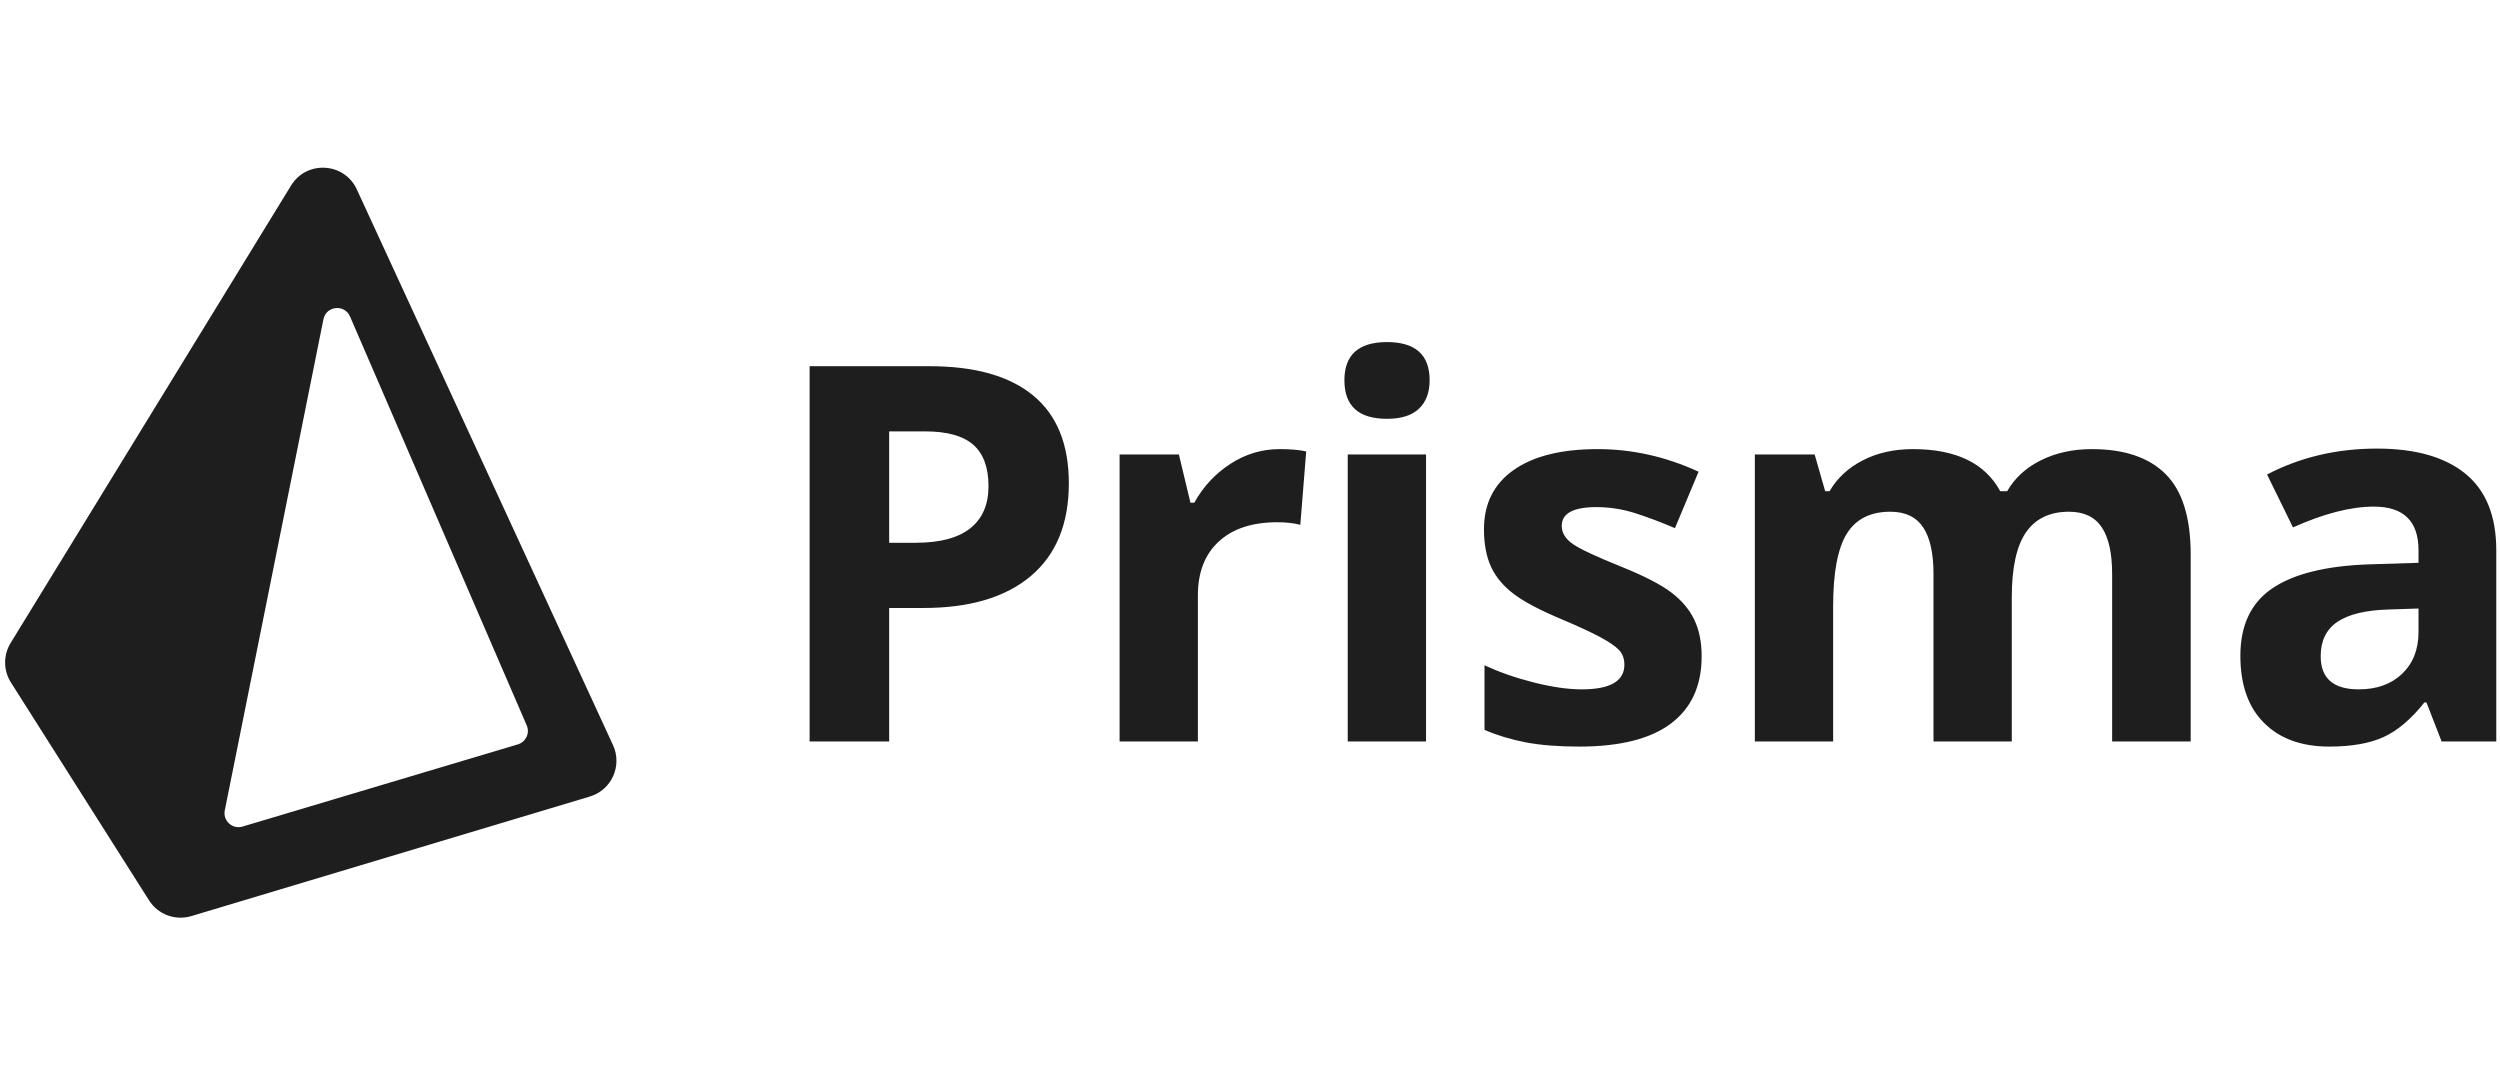 <?xml version="1.0" encoding="utf-8"?>
<svg xmlns="http://www.w3.org/2000/svg" width="129" height="56" viewBox="0 0 129 56" fill="none">
<g clip-path="url(#clip0_2202_237)">
<mask id="mask0_2202_237" style="mask-type:luminance" maskUnits="userSpaceOnUse" x="0" y="0" width="129" height="56">
<path d="M0 0H129V56H0V0Z" fill="white"/>
</mask>
<g mask="url(#mask0_2202_237)">
</g>
<g clip-path="url(#clip1_2202_237)">
<path fill-rule="evenodd" clip-rule="evenodd" d="M0.564 35.216C0.17 34.595 0.164 33.804 0.549 33.177L15.019 9.573C15.824 8.26 17.767 8.375 18.412 9.773L31.632 38.45C32.122 39.514 31.558 40.765 30.435 41.102L9.871 47.271C9.044 47.519 8.153 47.187 7.69 46.457L0.564 35.216ZM16.689 16.475C16.828 15.78 17.78 15.68 18.061 16.33L27.179 37.43C27.351 37.828 27.137 38.286 26.723 38.409L12.514 42.651C11.992 42.806 11.492 42.35 11.599 41.816L16.689 16.475ZM69.543 38.259H73.583V23.451H69.543V38.259ZM69.371 19.624C69.371 18.309 70.104 17.651 71.57 17.651C73.035 17.651 73.769 18.309 73.769 19.624C73.769 20.251 73.585 20.739 73.219 21.088C72.852 21.437 72.303 21.611 71.57 21.611C70.104 21.611 69.371 20.948 69.371 19.624ZM124.795 31.399L123.232 31.451C122.057 31.487 121.183 31.699 120.609 32.087C120.035 32.476 119.748 33.067 119.748 33.862C119.748 35.001 120.402 35.571 121.708 35.571C122.644 35.571 123.393 35.302 123.953 34.763C124.514 34.224 124.795 33.509 124.795 32.617V31.399ZM125.987 38.259L125.205 36.246H125.099C124.419 37.103 123.719 37.697 123 38.028C122.28 38.359 121.342 38.524 120.186 38.524C118.763 38.524 117.645 38.118 116.828 37.306C116.011 36.494 115.603 35.337 115.603 33.836C115.603 32.264 116.152 31.105 117.251 30.359C118.351 29.613 120.009 29.2 122.225 29.121L124.795 29.041V28.392C124.795 26.891 124.026 26.141 122.49 26.141C121.307 26.141 119.916 26.498 118.318 27.213L116.98 24.485C118.684 23.594 120.574 23.147 122.649 23.147C124.636 23.147 126.159 23.58 127.218 24.445C128.278 25.311 128.808 26.627 128.808 28.392V38.259H125.987ZM103.808 38.259H99.768V29.611C99.768 28.543 99.589 27.741 99.232 27.207C98.874 26.673 98.311 26.405 97.543 26.405C96.51 26.405 95.76 26.785 95.291 27.544C94.823 28.304 94.59 29.554 94.59 31.293V38.259H90.55V23.452H93.636L94.179 25.346H94.404C94.801 24.666 95.376 24.134 96.126 23.75C96.876 23.366 97.737 23.174 98.709 23.174C100.925 23.174 102.426 23.898 103.212 25.346H103.569C103.967 24.657 104.552 24.123 105.325 23.743C106.097 23.364 106.969 23.174 107.94 23.174C109.618 23.174 110.887 23.605 111.748 24.465C112.609 25.326 113.039 26.706 113.039 28.604V38.259H108.986V29.611C108.986 28.543 108.807 27.741 108.45 27.207C108.092 26.673 107.53 26.405 106.761 26.405C105.773 26.405 105.033 26.759 104.543 27.465C104.053 28.172 103.808 29.293 103.808 30.829V38.259ZM86.222 37.332C87.277 36.538 87.805 35.381 87.805 33.862C87.805 33.13 87.677 32.498 87.421 31.968C87.165 31.438 86.767 30.971 86.229 30.564C85.691 30.158 84.843 29.721 83.686 29.253C82.388 28.732 81.547 28.339 81.162 28.074C80.779 27.809 80.586 27.496 80.586 27.134C80.586 26.489 81.183 26.167 82.375 26.167C83.045 26.167 83.703 26.269 84.348 26.471C84.992 26.675 85.686 26.935 86.427 27.253L87.646 24.34C85.959 23.563 84.224 23.174 82.441 23.174C80.569 23.174 79.123 23.534 78.103 24.253C77.083 24.973 76.573 25.991 76.573 27.306C76.573 28.074 76.695 28.721 76.938 29.247C77.18 29.772 77.569 30.238 78.103 30.644C78.637 31.05 79.474 31.491 80.613 31.968C81.407 32.304 82.044 32.597 82.52 32.849C82.997 33.101 83.332 33.326 83.527 33.525C83.721 33.723 83.818 33.981 83.818 34.299C83.818 35.147 83.085 35.571 81.619 35.571C80.904 35.571 80.077 35.451 79.136 35.213C78.196 34.975 77.35 34.679 76.6 34.325V37.663C77.262 37.946 77.973 38.16 78.733 38.306C79.492 38.451 80.409 38.524 81.487 38.524C83.588 38.524 85.167 38.127 86.222 37.332ZM67.4 23.293C67.038 23.213 66.584 23.174 66.036 23.174C65.117 23.174 64.268 23.428 63.487 23.936C62.705 24.444 62.084 25.112 61.625 25.942H61.427L60.831 23.452H57.771V38.259H61.811V30.723C61.811 29.531 62.17 28.604 62.89 27.942C63.61 27.279 64.614 26.948 65.903 26.948C66.372 26.948 66.769 26.993 67.096 27.081L67.4 23.293ZM45.881 28.008H47.232C48.495 28.008 49.439 27.759 50.066 27.259C50.694 26.761 51.007 26.034 51.007 25.081C51.007 24.119 50.744 23.408 50.219 22.948C49.693 22.489 48.87 22.26 47.749 22.26H45.881V28.008ZM55.152 24.935C55.152 27.019 54.501 28.613 53.199 29.716C51.897 30.82 50.044 31.372 47.643 31.372H45.881V38.259H41.776V18.896H47.961C50.31 18.896 52.095 19.401 53.318 20.412C54.541 21.424 55.152 22.931 55.152 24.935Z" fill="#1E1E1E"/>
</g>
</g>
<defs>
<clipPath id="clip0_2202_237">
<rect width="129" height="56" fill="white"/>
</clipPath>
<clipPath id="clip1_2202_237">
<rect width="128.571" height="40" fill="white" transform="translate(0.265 8.063)"/>
</clipPath>
</defs>
</svg>